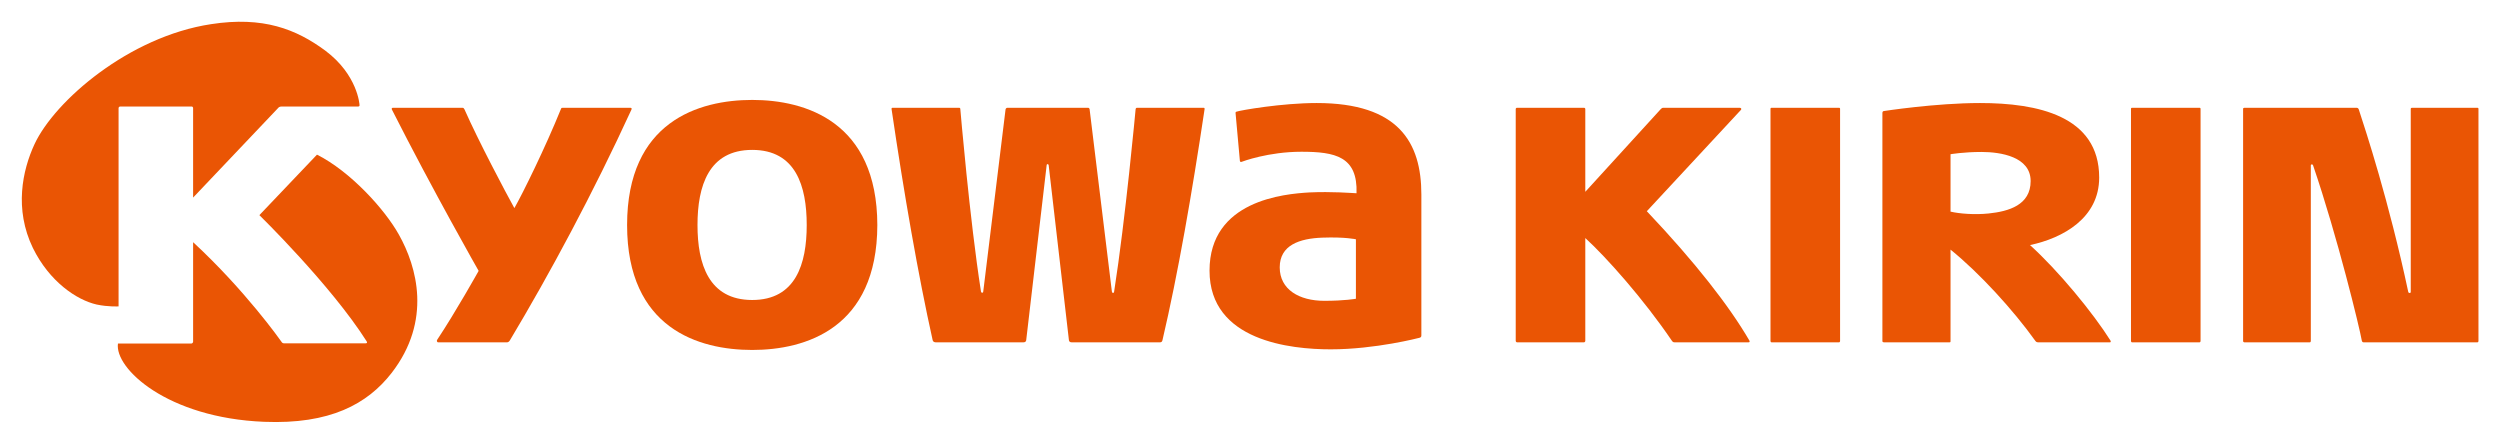 <svg version="1.2" xmlns="http://www.w3.org/2000/svg" viewBox="0 0 1210 217" width="279" height="50">
	<title>KK_logo_Passionate_orange_RGB-ai</title>
	<style>
		.s0 { fill: #ea5504 } 
	</style>
	<g id="LOGO">
		<g id="&lt;Group&gt;">
			<path id="&lt;Path&gt;" class="s0" d="m304.8 52.2h-32.6c-0.5 0-0.7 0-0.9 0.5-7.7 19-18.6 41.1-22.6 48.1-4.2-7.6-17.4-32.5-24.2-47.9-0.2-0.3-0.4-0.7-0.9-0.7h-33.7c-0.5 0-0.8 0.4-0.5 0.9 19.9 39.3 42 78.1 42 78.1 0 0-11 19.7-20.1 33.4-0.3 0.4-0.1 1.2 0.5 1.2h33.4c0.5 0 1-0.4 1.3-0.9 19.4-32.4 40.4-71.5 58.9-111.8 0.3-0.6 0-0.9-0.6-0.9z"/>
			<path id="&lt;Path&gt;" class="s0" d="m93.1 52.3c0-0.3-0.3-0.7-0.6-0.7h-34.8c-0.4 0-0.7 0.5-0.7 0.7v96.1c0 0-4.9 0.3-10.6-0.9-9.7-2.2-22.9-11.1-30.9-27.4-9.1-18.8-5.1-37.6 0.8-50.3 9.8-21 45.8-52.1 85.5-58.1 25.2-3.9 41.2 2.4 55.3 12.8 15.8 11.8 16.6 26.3 16.6 26.3 0.1 0.6-0.2 0.8-0.8 0.8h-37c-0.9 0-1.4 0.4-1.7 0.8l-41.1 43.3z"/>
			<path id="&lt;Compound Path&gt;" fill-rule="evenodd" class="s0" d="m424.5 109q0 0 0 0c-0.1 50.1-34.8 60.5-60.6 60.5-25.9 0-60.6-10.4-60.6-60.5 0-50.1 34.7-60.6 60.6-60.6 25.8 0 60.5 10.5 60.6 60.6q0 0 0 0zm-34.2 0c0-18.9-5.3-36.4-26.4-36.4-21.1 0-26.5 17.5-26.5 36.4 0 18.8 5.4 36.3 26.5 36.3 21.1 0 26.4-17.5 26.4-36.3z"/>
			<path id="&lt;Path&gt;" class="s0" d="m507.5 80.1l9.8 84.7c0.1 0.6 0.5 1 1.3 1h42.8c0.7 0 1-0.3 1.2-1 7.5-32 14.3-71.1 20.4-111.9 0.1-0.6-0.2-0.7-0.5-0.7h-32.1c-0.4 0-0.7 0.1-0.8 0.7 0 0-4.9 53.2-10.4 88.3-0.2 1-0.9 0.9-1.1 0l-10.8-88.4c-0.1-0.3-0.3-0.6-0.8-0.6h-39c-0.4 0-0.8 0.3-0.9 0.8l-10.8 88.2c-0.1 0.8-0.9 0.8-1.1 0-5.5-35.1-10-88.3-10-88.3 0-0.6-0.3-0.7-0.7-0.7h-32.1c-0.3 0-0.6 0.1-0.5 0.7 6 40.8 12.9 80.5 19.9 111.9 0.2 0.7 0.8 1 1.5 1h42.5c0.8 0 1.2-0.4 1.3-1l9.9-84.7c0-0.8 0.9-0.8 1 0z"/>
			<path id="&lt;Compound Path&gt;" fill-rule="evenodd" class="s0" d="m598 54.7c0-0.4 0.1-0.5 0.4-0.6 2-0.7 22.1-4.2 38.9-4.2 39.7 0 50.7 19.1 50.7 44.3v68.2c0 0.7-0.2 1-0.9 1.2 0 0-21.3 5.6-43 5.6-19.3 0-58.7-4-58.7-38.1 0-34.1 36.3-37.2 48.4-37.9 10.9-0.5 20.3 0.3 22.8 0.4 0.6-17.8-10.3-20.1-26.7-20.1-16 0-28.5 4.7-29 4.9-0.6 0.2-0.7-0.2-0.8-0.5zm58.3 61.2c0 0-5.2-1.2-16.2-0.8-11.1 0.4-20.7 3.6-20.7 14.4 0 10.7 9.4 16.2 21.6 16.2 9.9 0 15.3-1 15.3-1z"/>
			<path id="&lt;Path&gt;" class="s0" d="m846.9 165c-9.7-16.7-26.2-37.9-49.7-62.7 0 0 45.2-48.7 45.6-49.1 0.3-0.3 0.2-1-0.6-1h-37c-0.6 0-0.9 0.3-1.3 0.7l-36.5 40v-40.1c0-0.3-0.3-0.6-0.6-0.6h-32.5c-0.3 0-0.6 0.3-0.6 0.6v112.3c0 0.3 0.3 0.7 0.6 0.7h32.5c0.3 0 0.6-0.4 0.6-0.7v-49.8c10.3 9.4 28.4 29.8 41.9 49.7 0.3 0.4 0.5 0.8 1.3 0.8h35.9c0.5 0 0.6-0.3 0.4-0.8z"/>
			<path id="&lt;Path&gt;" class="s0" d="m56.7 166.4h35.5c0.5 0 0.9-0.5 0.9-0.9v-48.2c25.3 23.4 42.2 47.4 42.7 48.1 0.4 0.7 0.8 0.9 1.5 0.9h39.2q1.2 0 0.7-0.9c-17.3-27.3-52-61.2-52-61.2l27.9-29.3c16.1 8.1 32.8 26.4 39.7 38.8 8.7 15.5 16.1 41.6-3.6 67-11.7 15-29.8 24.9-61.7 23.6-47-1.9-72.5-25.9-70.8-37.9z"/>
			<path id="&lt;Path&gt;" class="s0" d="m890.3 165.8h-32.7c-0.3 0-0.5-0.3-0.5-0.6v-112.5c0-0.3 0.2-0.5 0.5-0.5h32.7c0.3 0 0.5 0.2 0.5 0.5v112.5c0 0.3-0.2 0.6-0.5 0.6z"/>
			<path id="&lt;Path&gt;" class="s0" d="m1064.9 165.8h-32.7c-0.3 0-0.5-0.3-0.5-0.6v-112.5c0-0.3 0.2-0.5 0.5-0.5h32.7c0.3 0 0.5 0.2 0.5 0.5v112.5c0 0.3-0.2 0.6-0.5 0.6z"/>
			<path id="&lt;Compound Path&gt;" fill-rule="evenodd" class="s0" d="m1021.5 165.8h-34.8c-0.8 0-1.1-0.4-1.4-0.8-10.6-14.8-26.9-32.7-41-44.1v44.3c0 0.5-0.1 0.6-0.5 0.6h-31.7c-0.6 0-0.8-0.3-0.8-0.6v-110.4c0-0.6 0.2-0.9 0.6-1 0 0 25.1-3.9 46.7-3.9 27.6 0 57.7 6.1 57.7 36.1 0 19.6-17.5 29.3-33.5 32.7 13.8 12.5 30.5 32.8 39 46.3 0.2 0.5 0.1 0.8-0.3 0.8zm-77.2-91.1v27.8c4.3 1 11.6 1.6 18.4 0.9 9.8-1 20.4-4.1 20.4-15.7 0-11.8-14.5-14.1-23.8-14.1-8.7 0-15 1.1-15 1.1z"/>
			<path id="&lt;Path&gt;" class="s0" d="m1167.2 141.4v-88.7c0-0.3 0.3-0.5 0.5-0.5h31.8c0.3 0 0.5 0.2 0.5 0.5v112.5c0 0.3-0.2 0.6-0.5 0.6h-55.1c-0.5 0-0.7-0.2-0.9-0.8-1-5.9-11.8-50.4-23.6-84.9-0.2-0.7-1.1-0.6-1.1 0v85.1c0 0.3-0.2 0.6-0.5 0.6h-31.7c-0.3 0-0.6-0.3-0.6-0.6v-112.5c0-0.3 0.3-0.5 0.6-0.5h54.3c0.4 0 0.8 0.1 1.1 0.7 3.4 10.4 14.6 44.4 24 88.5 0.2 0.7 1.2 0.7 1.2 0z"/>
		</g>
	</g>
	<g id="CLEAR SPACE">
	</g>
</svg>